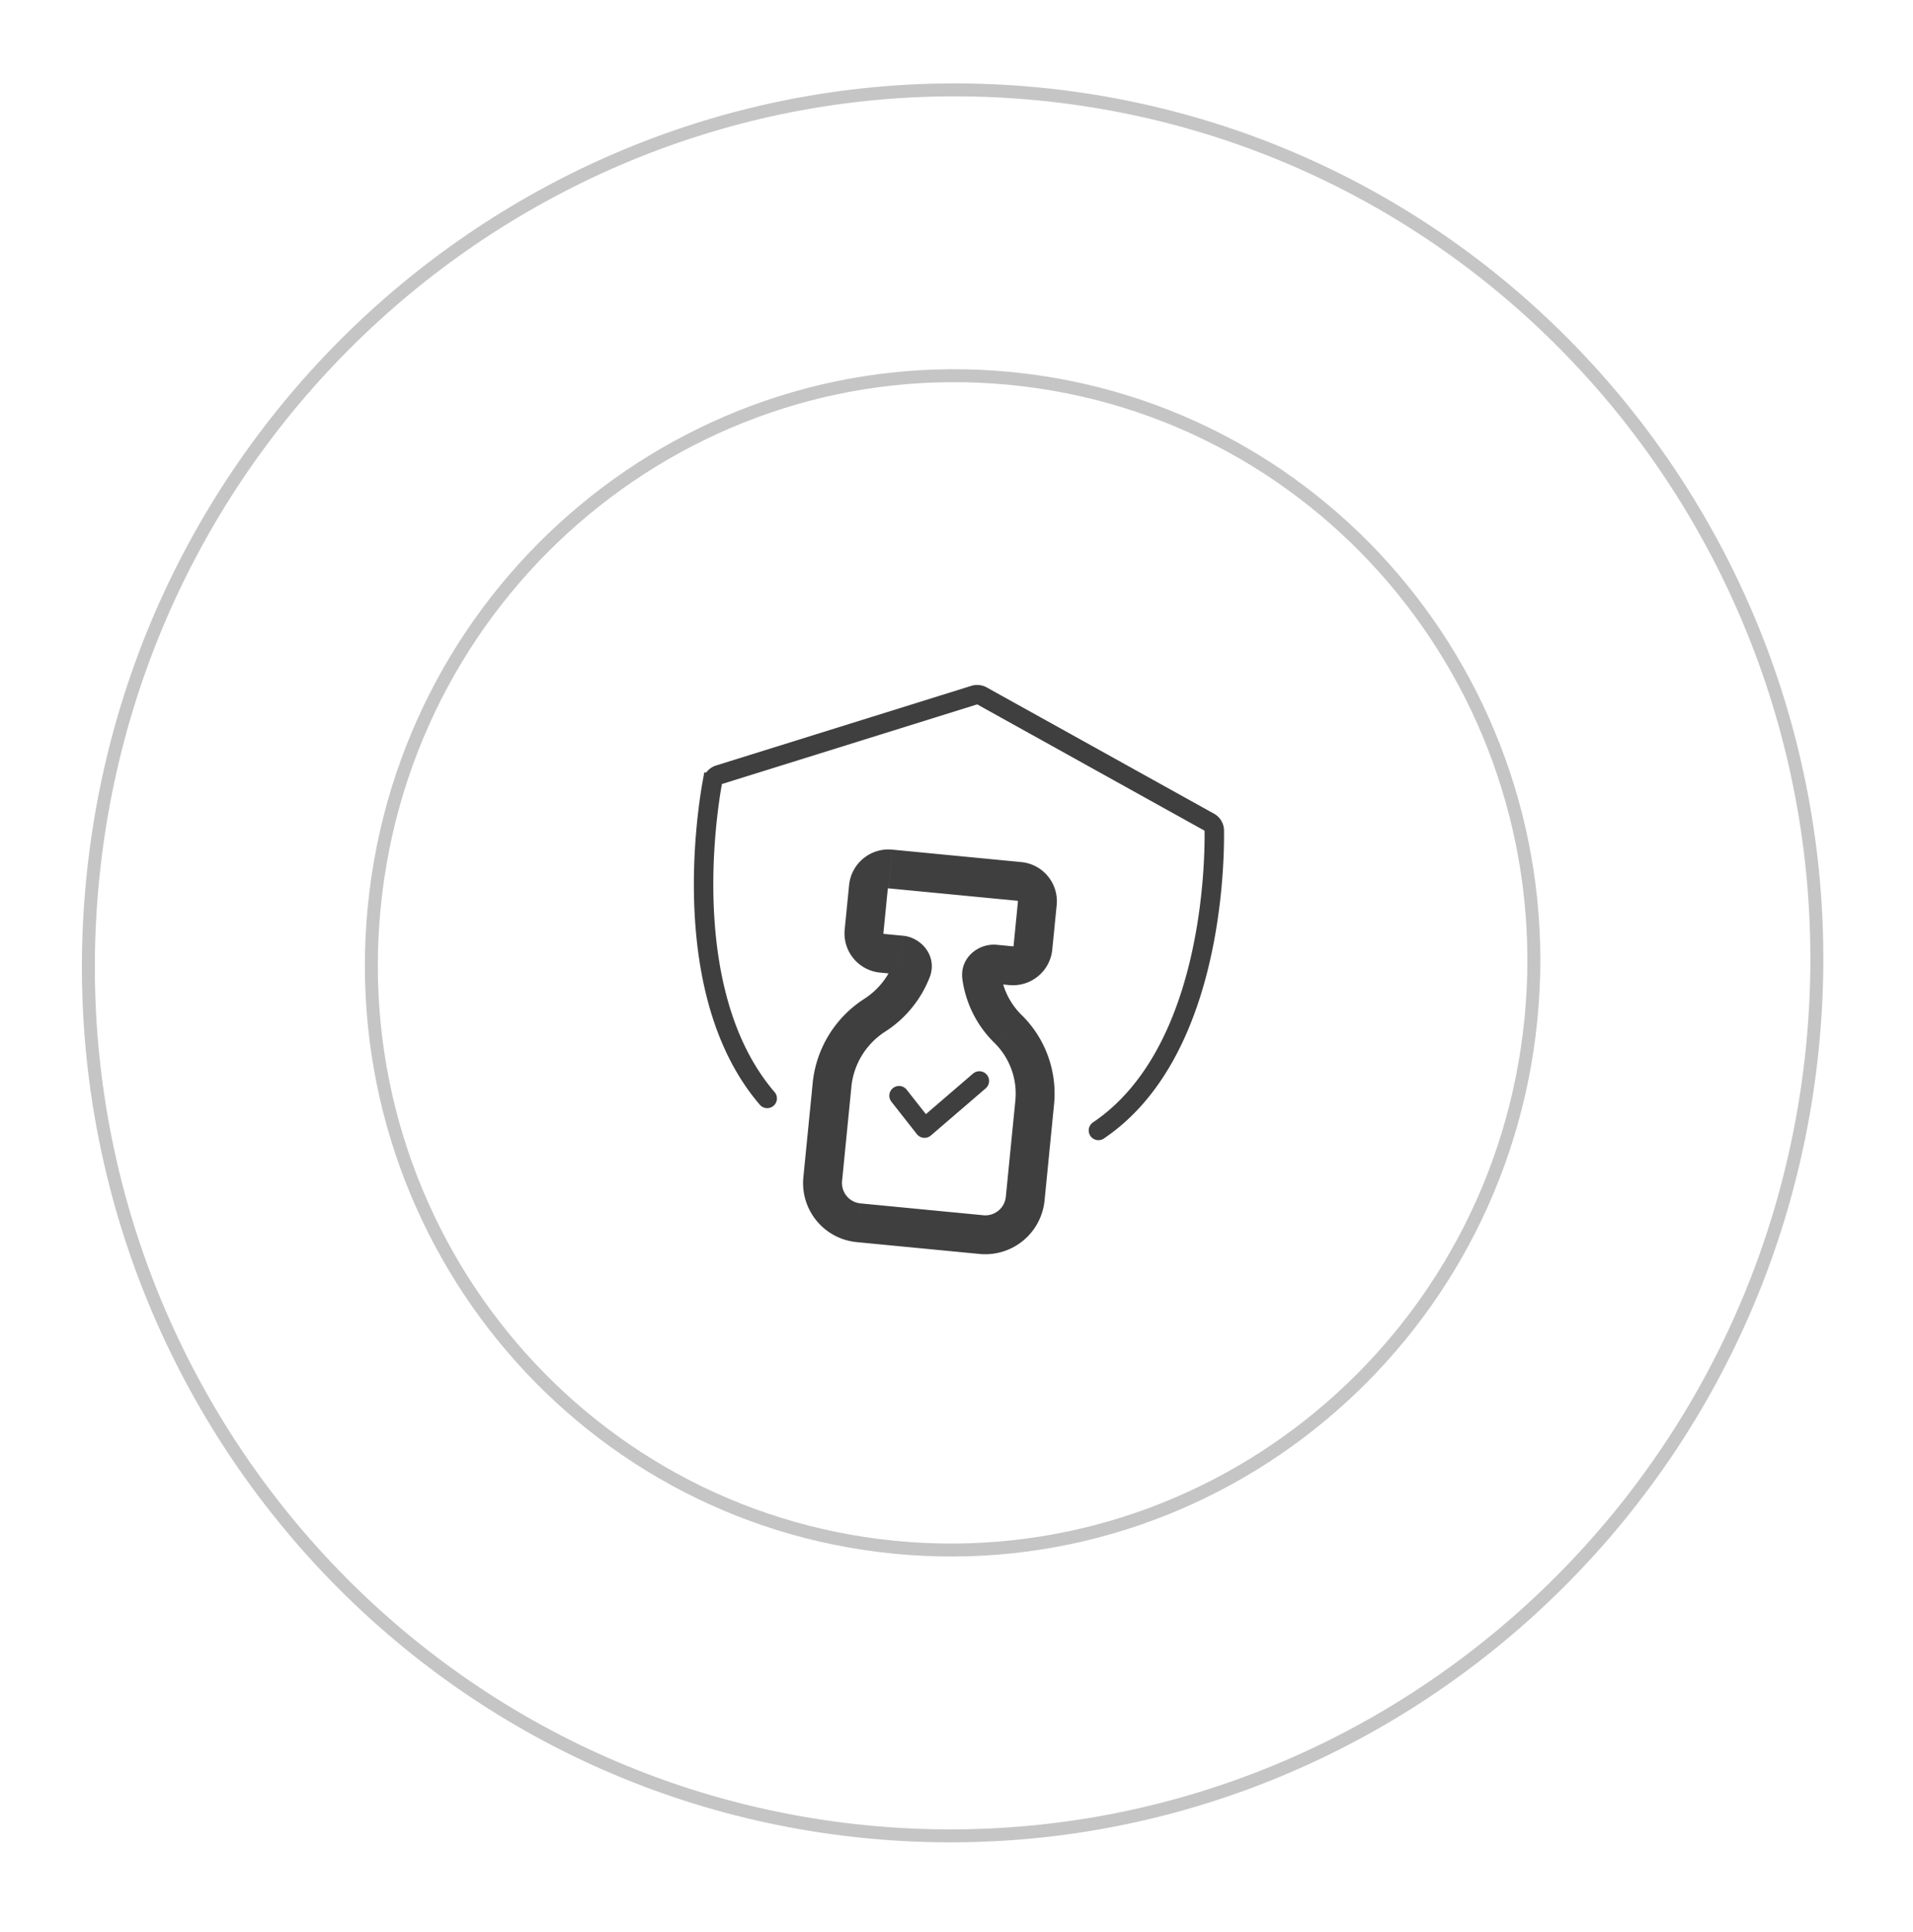<svg xmlns="http://www.w3.org/2000/svg" width="105" height="106" fill="none"><path stroke="#3F3F3F" stroke-width=".711" d="M55.446 20.764c17.53 1.699 30.33 17.43 28.585 35.145C82.285 73.623 66.655 86.6 49.126 84.9c-17.528-1.699-30.33-17.43-28.584-35.145 1.745-17.714 17.376-30.69 34.904-28.991Z" opacity=".3"/><path stroke="#3F3F3F" stroke-width=".711" d="M56.985 5.153C83.05 7.68 102.081 31.072 99.486 57.408c-2.595 26.335-25.833 45.63-51.898 43.103-26.064-2.526-45.096-25.918-42.5-52.254C7.681 21.921 30.92 2.627 56.984 5.153Z" opacity=".3"/><path stroke="#3F3F3F" stroke-linecap="round" stroke-width="1.067" d="M42.11 60.27c-4.836-5.627-3.349-15.475-3.01-17.35a.53.53 0 0 1 .367-.41l14.002-4.368a.55.55 0 0 1 .43.043l12.476 6.928a.53.53 0 0 1 .275.456c.023 1.914-.146 12.276-6.36 16.458"/><mask id="a" width="17.192" height="24.332" x="42.802" y="45.302" fill="#000" maskUnits="userSpaceOnUse"><path fill="#fff" d="M42.802 45.302h17.192v24.332H42.802z"/><path fill-rule="evenodd" d="M48.868 47.68a1.1 1.1 0 0 0-1.201.988l-.242 2.439c-.06.603.381 1.14.985 1.197l1.054.102c.424.041.72.446.564.844a5.15 5.15 0 0 1-2.015 2.455 5.15 5.15 0 0 0-2.345 3.825l-.511 5.167a2.19 2.19 0 0 0 1.968 2.395l6.743.65a2.2 2.2 0 0 0 2.401-1.973l.522-5.27a4.98 4.98 0 0 0-1.467-4.046A4.97 4.97 0 0 1 53.88 53.6c-.058-.412.307-.737.722-.697l.89.086a1.1 1.1 0 0 0 1.2-.987l.242-2.44a1.093 1.093 0 0 0-.984-1.197z" clip-rule="evenodd"/></mask><path fill="#3F3F3F" d="m47.667 48.668-1.062-.103zm1.2-.987.105-1.062zm-1.442 3.426 1.063.103zm.985 1.197.104-1.061zm-.397 3.401-.575-.898zm-2.345 3.825 1.063.102zm-.511 5.167 1.062.103zm1.968 2.395-.105 1.062zm6.743.65.105-1.062zm2.401-1.973 1.063.103zm.522-5.27-1.062-.103zm-1.467-4.046-.748.763zm.17-3.465.104-1.062zm1.2-.987-1.062-.103zm.241-2.44-1.062-.102zm-.984-1.197-.105 1.062zm-2.07 5.235-1.056.151zm.722-.697-.105 1.062zm-5.14-.496-.104 1.062zm.565.844-.993-.388zm-1.299-4.48q0-.009.003-.01a.04.04 0 0 1 .02-.016l.01-.001.21-2.124a2.17 2.17 0 0 0-2.367 1.946zm-.242 2.44.242-2.44-2.124-.205-.242 2.439zm.027.033-.01-.003a.03.03 0 0 1-.016-.019v-.011l-2.125-.206a2.16 2.16 0 0 0 1.942 2.362zm1.054.101-1.054-.101-.209 2.123 1.054.102zm-.98 5.259a6.22 6.22 0 0 0 2.434-2.966l-1.987-.775a4.1 4.1 0 0 1-1.597 1.945zm-1.858 3.03a4.08 4.08 0 0 1 1.858-3.03l-1.15-1.796a6.22 6.22 0 0 0-2.832 4.62zm-.51 5.167.511-5.167-2.124-.206-.512 5.167zm1.01 1.23a1.124 1.124 0 0 1-1.01-1.23l-2.125-.206a3.253 3.253 0 0 0 2.926 3.56zm6.744.65-6.743-.65-.21 2.124 6.743.65zm1.234-1.014a1.13 1.13 0 0 1-1.234 1.014l-.21 2.124a3.27 3.27 0 0 0 3.569-2.932zm.522-5.27-.522 5.27 2.125.206.521-5.27zm-1.153-3.18a3.91 3.91 0 0 1 1.153 3.18l2.124.206a6.04 6.04 0 0 0-1.781-4.911zm-1.751-3.466a6.04 6.04 0 0 0 1.75 3.466l1.497-1.525a3.9 3.9 0 0 1-1.134-2.244zm2.773-1.824-.89-.086-.21 2.124.89.086zm.034-.028q0 .01-.003.011l-.008.01-.011.006h-.012l-.21 2.125a2.17 2.17 0 0 0 2.368-1.946zm.241-2.44-.241 2.44 2.124.206.242-2.44zm-.027-.032a.03.03 0 0 1 .02.01l.007.011v.012l2.125.206a2.16 2.16 0 0 0-1.942-2.363zm-7.083-.683 7.083.683.21-2.124-7.084-.683zm6.175 4.704a.48.48 0 0 1-.143.41.38.38 0 0 1-.297.107l.21-2.124c-.98-.095-2.056.696-1.883 1.91zm-5.58.021a.38.38 0 0 1-.274-.167.48.48 0 0 1-.05-.439l1.988.775c.459-1.17-.452-2.196-1.454-2.293z" mask="url(#a)"/><path stroke="#3F3F3F" stroke-linecap="round" stroke-linejoin="round" stroke-width="1.067" d="m49.345 60.12 1.4 1.78 3.01-2.588"/></svg>